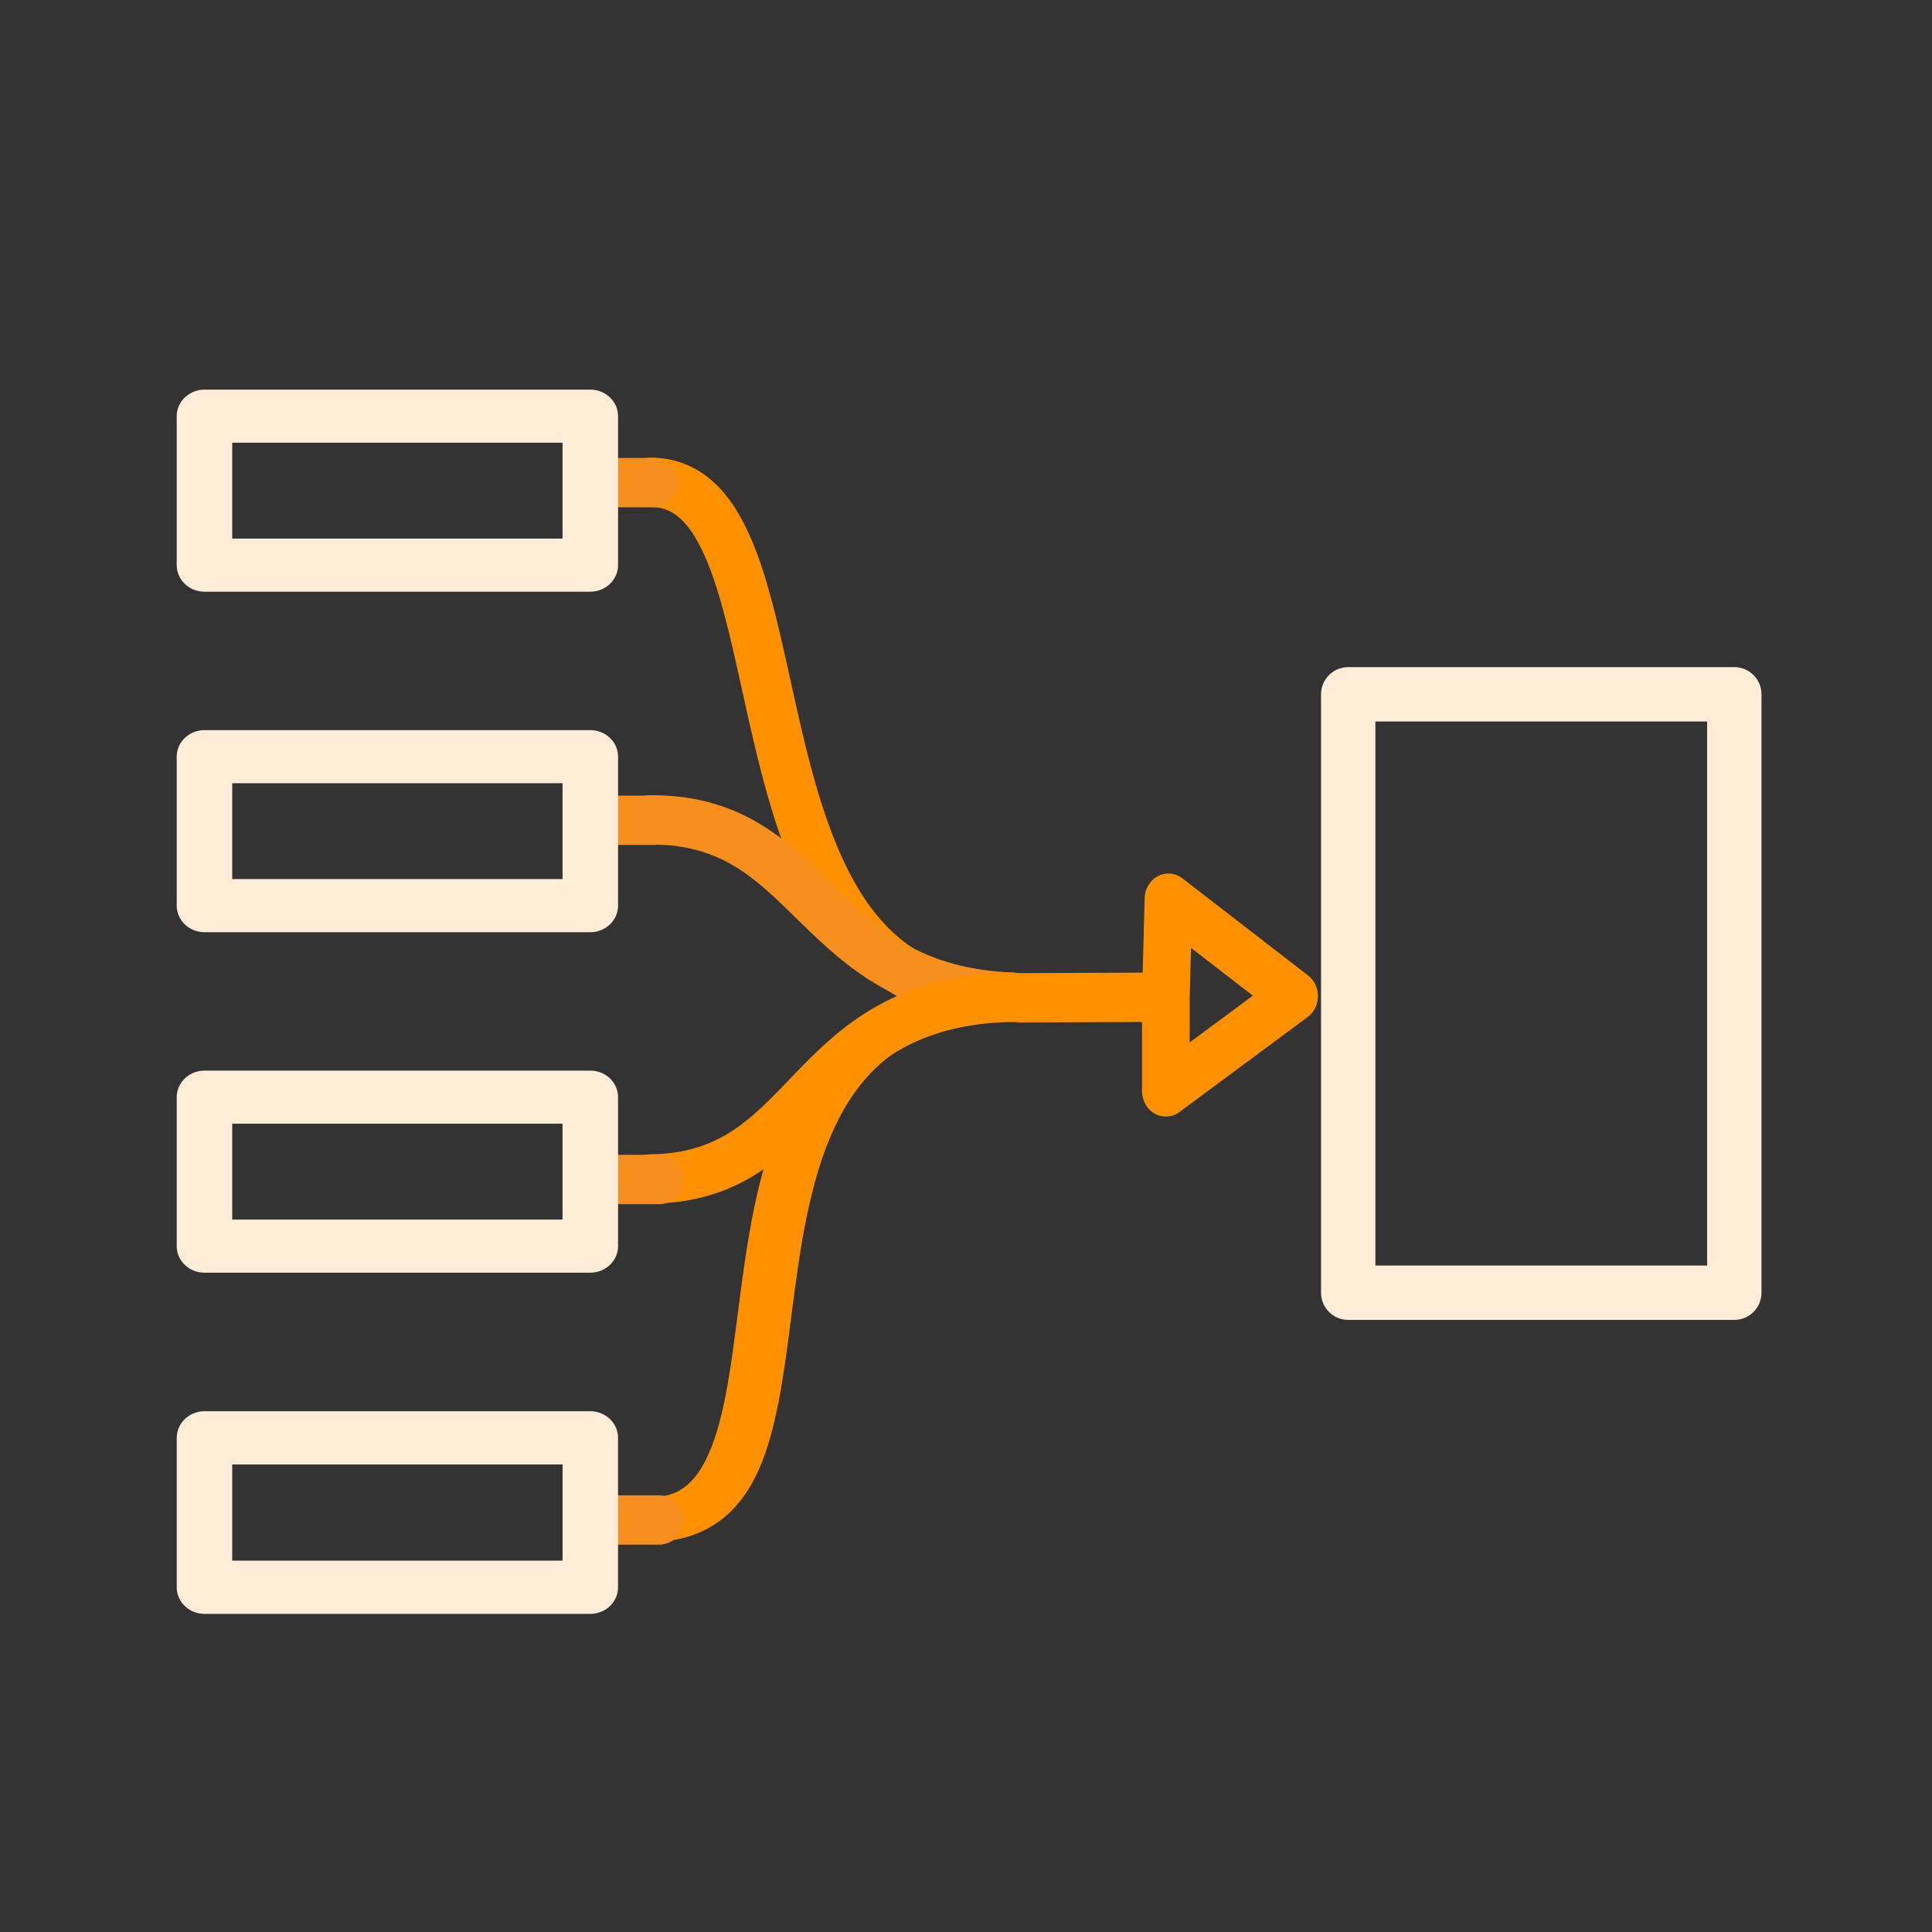 <?xml version="1.0" encoding="UTF-8" standalone="no"?>
<!DOCTYPE svg PUBLIC "-//W3C//DTD SVG 1.1//EN" "http://www.w3.org/Graphics/SVG/1.1/DTD/svg11.dtd">
<svg width="100%" height="100%" viewBox="0 0 473 473" version="1.1" xmlns="http://www.w3.org/2000/svg" xmlns:xlink="http://www.w3.org/1999/xlink" xml:space="preserve" xmlns:serif="http://www.serif.com/" style="fill-rule:evenodd;clip-rule:evenodd;stroke-linecap:round;stroke-linejoin:round;stroke-miterlimit:1.5;">
    <rect x="0" y="0" width="473" height="473" fill="#333333" stroke="none"/>
    <g transform="matrix(1,0,0,1,-681.514,0)">
        <g id="StackedLayers" transform="matrix(0.994,0,0,0.994,540.802,-91.34)">
            <rect x="141.601" y="91.916" width="475.425" height="475.425" style="fill:none;"/>
            <g transform="matrix(0.586,0,0,2.25,23.183,39.851)">
                <path d="M942.382,99.133L942.382,164.64C942.382,166.283 937.267,167.615 930.958,167.615L768.68,167.615C762.37,167.615 757.256,166.283 757.256,164.64L757.256,99.133C757.256,97.49 762.37,96.158 768.68,96.158L930.958,96.158C937.267,96.158 942.382,97.49 942.382,99.133ZM919.534,102.108L780.103,102.108L780.103,161.664L919.534,161.664L919.534,102.108Z" style="fill:rgb(255,237,215);"/>
            </g>
            <g transform="matrix(0.882,0,0,0.882,41.433,47.938)">
                <g>
                    <g transform="matrix(1.024,-8.92072e-18,8.92072e-18,-1.096,41.392,614.268)">
                        <path d="M388.382,260.726L388.382,236.997L423.351,261.194L389.085,285.938C389.085,285.938 388.617,269.13 388.382,260.726" style="fill:none;stroke:rgb(255,144,0);stroke-width:12.99px;"/>
                    </g>
                    <g transform="matrix(1.006,0,0,1.006,-524.829,91.916)">
                        <path d="M917.735,235.149L957.734,234.988" style="fill:none;stroke:rgb(255,144,0);stroke-width:13.7px;"/>
                    </g>
                    <g transform="matrix(1.006,0,0,1.006,-551.061,91.916)">
                        <path d="M841.029,92.057C887.323,91.677 857.29,235.751 939.534,234.988" style="fill:none;stroke:rgb(255,144,0);stroke-width:13.7px;"/>
                    </g>
                    <g id="Curve" transform="matrix(1.006,0,0,1.006,-551.061,91.916)">
                        <path d="M841.029,185.762C887.323,185.382 885.588,232.702 941.534,234.988" style="fill:none;stroke:rgb(247,143,30);stroke-width:13.7px;"/>
                    </g>
                    <g id="Curve1" serif:id="Curve" transform="matrix(1.006,0,0,1.006,-551.061,91.916)">
                        <path d="M841.029,285.444C887.323,285.064 882.92,236.132 941.534,234.988" style="fill:none;stroke:rgb(255,144,0);stroke-width:13.7px;"/>
                    </g>
                    <g id="Curve2" serif:id="Curve" transform="matrix(1.221,0,0,1.02,-752.901,88.642)">
                        <path d="M858.68,377.953C904.973,377.573 858.147,236.132 941.534,234.988" style="fill:none;stroke:rgb(255,144,0);stroke-width:12.25px;"/>
                    </g>
                    <g transform="matrix(1.141,0,0,1.141,-663.77,49.844)">
                        <path d="M841.19,118.11L826.268,118.11" style="fill:none;stroke:rgb(247,143,30);stroke-width:12.08px;"/>
                    </g>
                    <g transform="matrix(1.141,0,0,1.141,-663.77,144.142)">
                        <path d="M841.19,118.11L826.268,118.11" style="fill:none;stroke:rgb(247,143,30);stroke-width:12.08px;"/>
                    </g>
                    <g transform="matrix(1.141,0,0,1.141,-662.255,244.454)">
                        <path d="M841.19,118.11L826.268,118.11" style="fill:none;stroke:rgb(247,143,30);stroke-width:12.08px;"/>
                    </g>
                    <g transform="matrix(1.141,0,0,1.141,-662.255,339.538)">
                        <path d="M841.19,118.11L826.268,118.11" style="fill:none;stroke:rgb(247,143,30);stroke-width:12.08px;"/>
                    </g>
                </g>
            </g>
            <g transform="matrix(0.8,0,0,0.882,50.934,47.938)">
                <g transform="matrix(0.732,0,0,0.635,-386.436,103.105)">
                    <rect x="768.68" y="99.133" width="162.278" height="65.507" style="fill:none;stroke:rgb(255,237,215);stroke-width:23.35px;"/>
                </g>
                <g transform="matrix(0.732,0,0,0.635,-386.436,198.19)">
                    <rect x="768.68" y="99.133" width="162.278" height="65.507" style="fill:none;stroke:rgb(255,237,215);stroke-width:23.35px;"/>
                </g>
                <g transform="matrix(0.732,0,0,0.635,-386.436,293.275)">
                    <rect x="768.68" y="99.133" width="162.278" height="65.507" style="fill:none;stroke:rgb(255,237,215);stroke-width:23.35px;"/>
                </g>
                <g transform="matrix(0.732,0,0,0.637,-386.436,388.209)">
                    <rect x="768.68" y="99.133" width="162.278" height="65.507" style="fill:none;stroke:rgb(255,237,215);stroke-width:23.33px;"/>
                </g>
            </g>
        </g>
    </g>
</svg>
